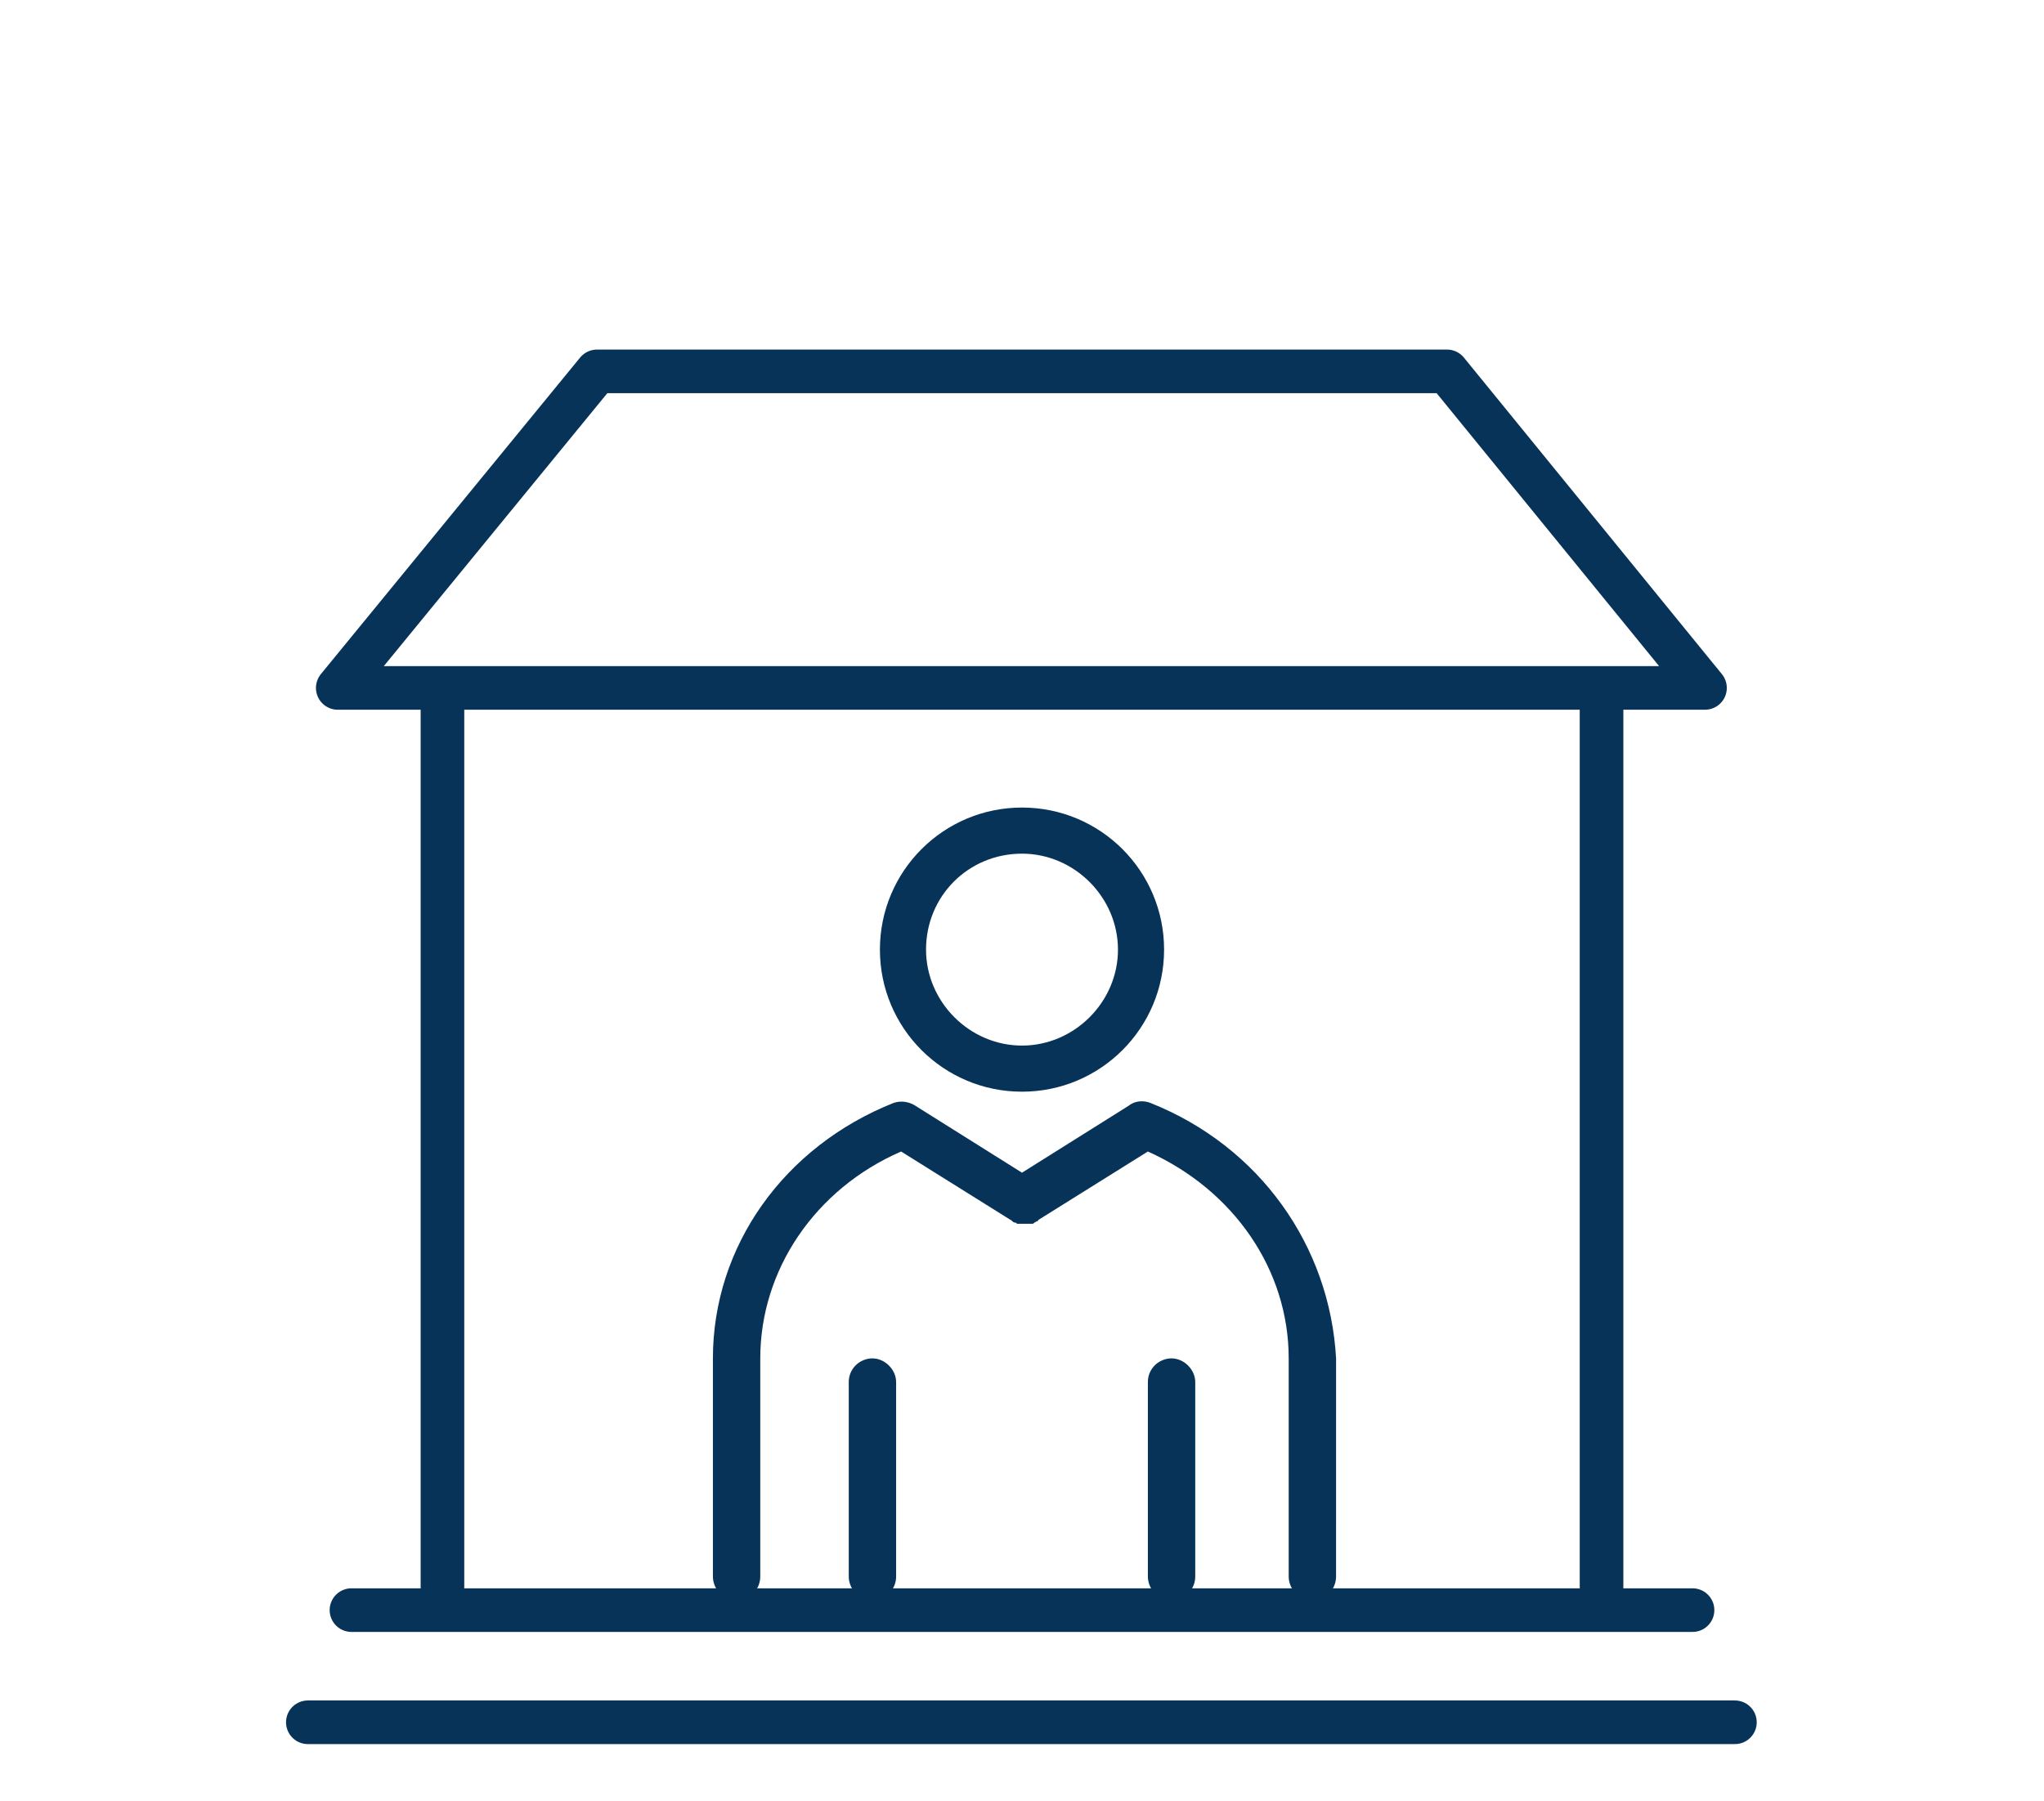 <?xml version="1.0" encoding="utf-8"?>
<!-- Generator: Adobe Illustrator 26.3.1, SVG Export Plug-In . SVG Version: 6.00 Build 0)  -->
<svg version="1.1" id="レイヤー_1" xmlns="http://www.w3.org/2000/svg" xmlns:xlink="http://www.w3.org/1999/xlink" x="0px"
	 y="0px" width="164px" height="144.5px" viewBox="0 0 164 144.5" style="enable-background:new 0 0 164 144.5;"
	 xml:space="preserve">
<style type="text/css">
	.st0{fill:#073358;}
	.st1{fill:none;stroke:#073358;stroke-width:3.5;stroke-linecap:round;stroke-linejoin:round;stroke-miterlimit:22.926;}
</style>
<g>
	<g>
		<path class="st0" d="M82,87.6c6.3,0,11.4-5.1,11.4-11.4c0-6.3-5.1-11.4-11.4-11.4c-6.3,0-11.4,5.1-11.4,11.4
			C70.6,82.5,75.7,87.6,82,87.6z M82,68.5c4.2,0,7.7,3.5,7.7,7.7c0,4.2-3.5,7.7-7.7,7.7c-4.2,0-7.7-3.5-7.7-7.7
			C74.3,71.9,77.7,68.5,82,68.5z"/>
		<path class="st0" d="M70,109c-1,0-1.9,0.8-1.9,1.9v15.6c0,1,0.8,1.9,1.9,1.9c1,0,1.9-0.8,1.9-1.9v-15.6C71.9,109.9,71,109,70,109z
			"/>
		<path class="st0" d="M94,109c-1,0-1.9,0.8-1.9,1.9v15.6c0,1,0.8,1.9,1.9,1.9c1,0,1.9-0.8,1.9-1.9v-15.6C95.9,109.9,95,109,94,109z
			"/>
		<path class="st0" d="M92.3,88.5c-0.5-0.2-1.2-0.2-1.7,0.2L82,94.1l-8.6-5.4c-0.5-0.3-1.1-0.4-1.7-0.2C62.9,92,57.2,100,57.2,109
			v17.5c0,1,0.8,1.9,1.9,1.9c1,0,1.9-0.8,1.9-1.9V109c0-7.1,4.4-13.6,11.3-16.6l8.8,5.5c0,0,0.1,0,0.1,0.1c0.1,0,0.1,0.1,0.2,0.1
			c0.1,0,0.1,0,0.2,0.1c0.1,0,0.1,0,0.2,0c0.1,0,0.1,0,0.2,0c0.1,0,0.1,0,0.2,0c0.1,0,0.1,0,0.2,0c0.1,0,0.1,0,0.2,0
			c0.1,0,0.1,0,0.2,0c0.1,0,0.1,0,0.2-0.1c0.1,0,0.1-0.1,0.2-0.1c0,0,0.1,0,0.1-0.1l8.8-5.5c6.9,3.1,11.3,9.5,11.3,16.6v17.5
			c0,1,0.8,1.9,1.9,1.9c1,0,1.9-0.8,1.9-1.9V109C106.7,100,101.1,92,92.3,88.5z"/>
	</g>
	<line class="st1" x1="28.2" y1="129.2" x2="135.8" y2="129.2"/>
	<line class="st1" x1="24.7" y1="138.2" x2="139.2" y2="138.2"/>
	<path class="st1" d="M128.5,56v71.3 M35.5,127.3V56"/>
	<path class="st1" d="M47.9,29.8H82h34.1l20.7,25.4c-45.8,0-63.9,0-109.7,0L47.9,29.8L47.9,29.8z"/>
</g>
</svg>
